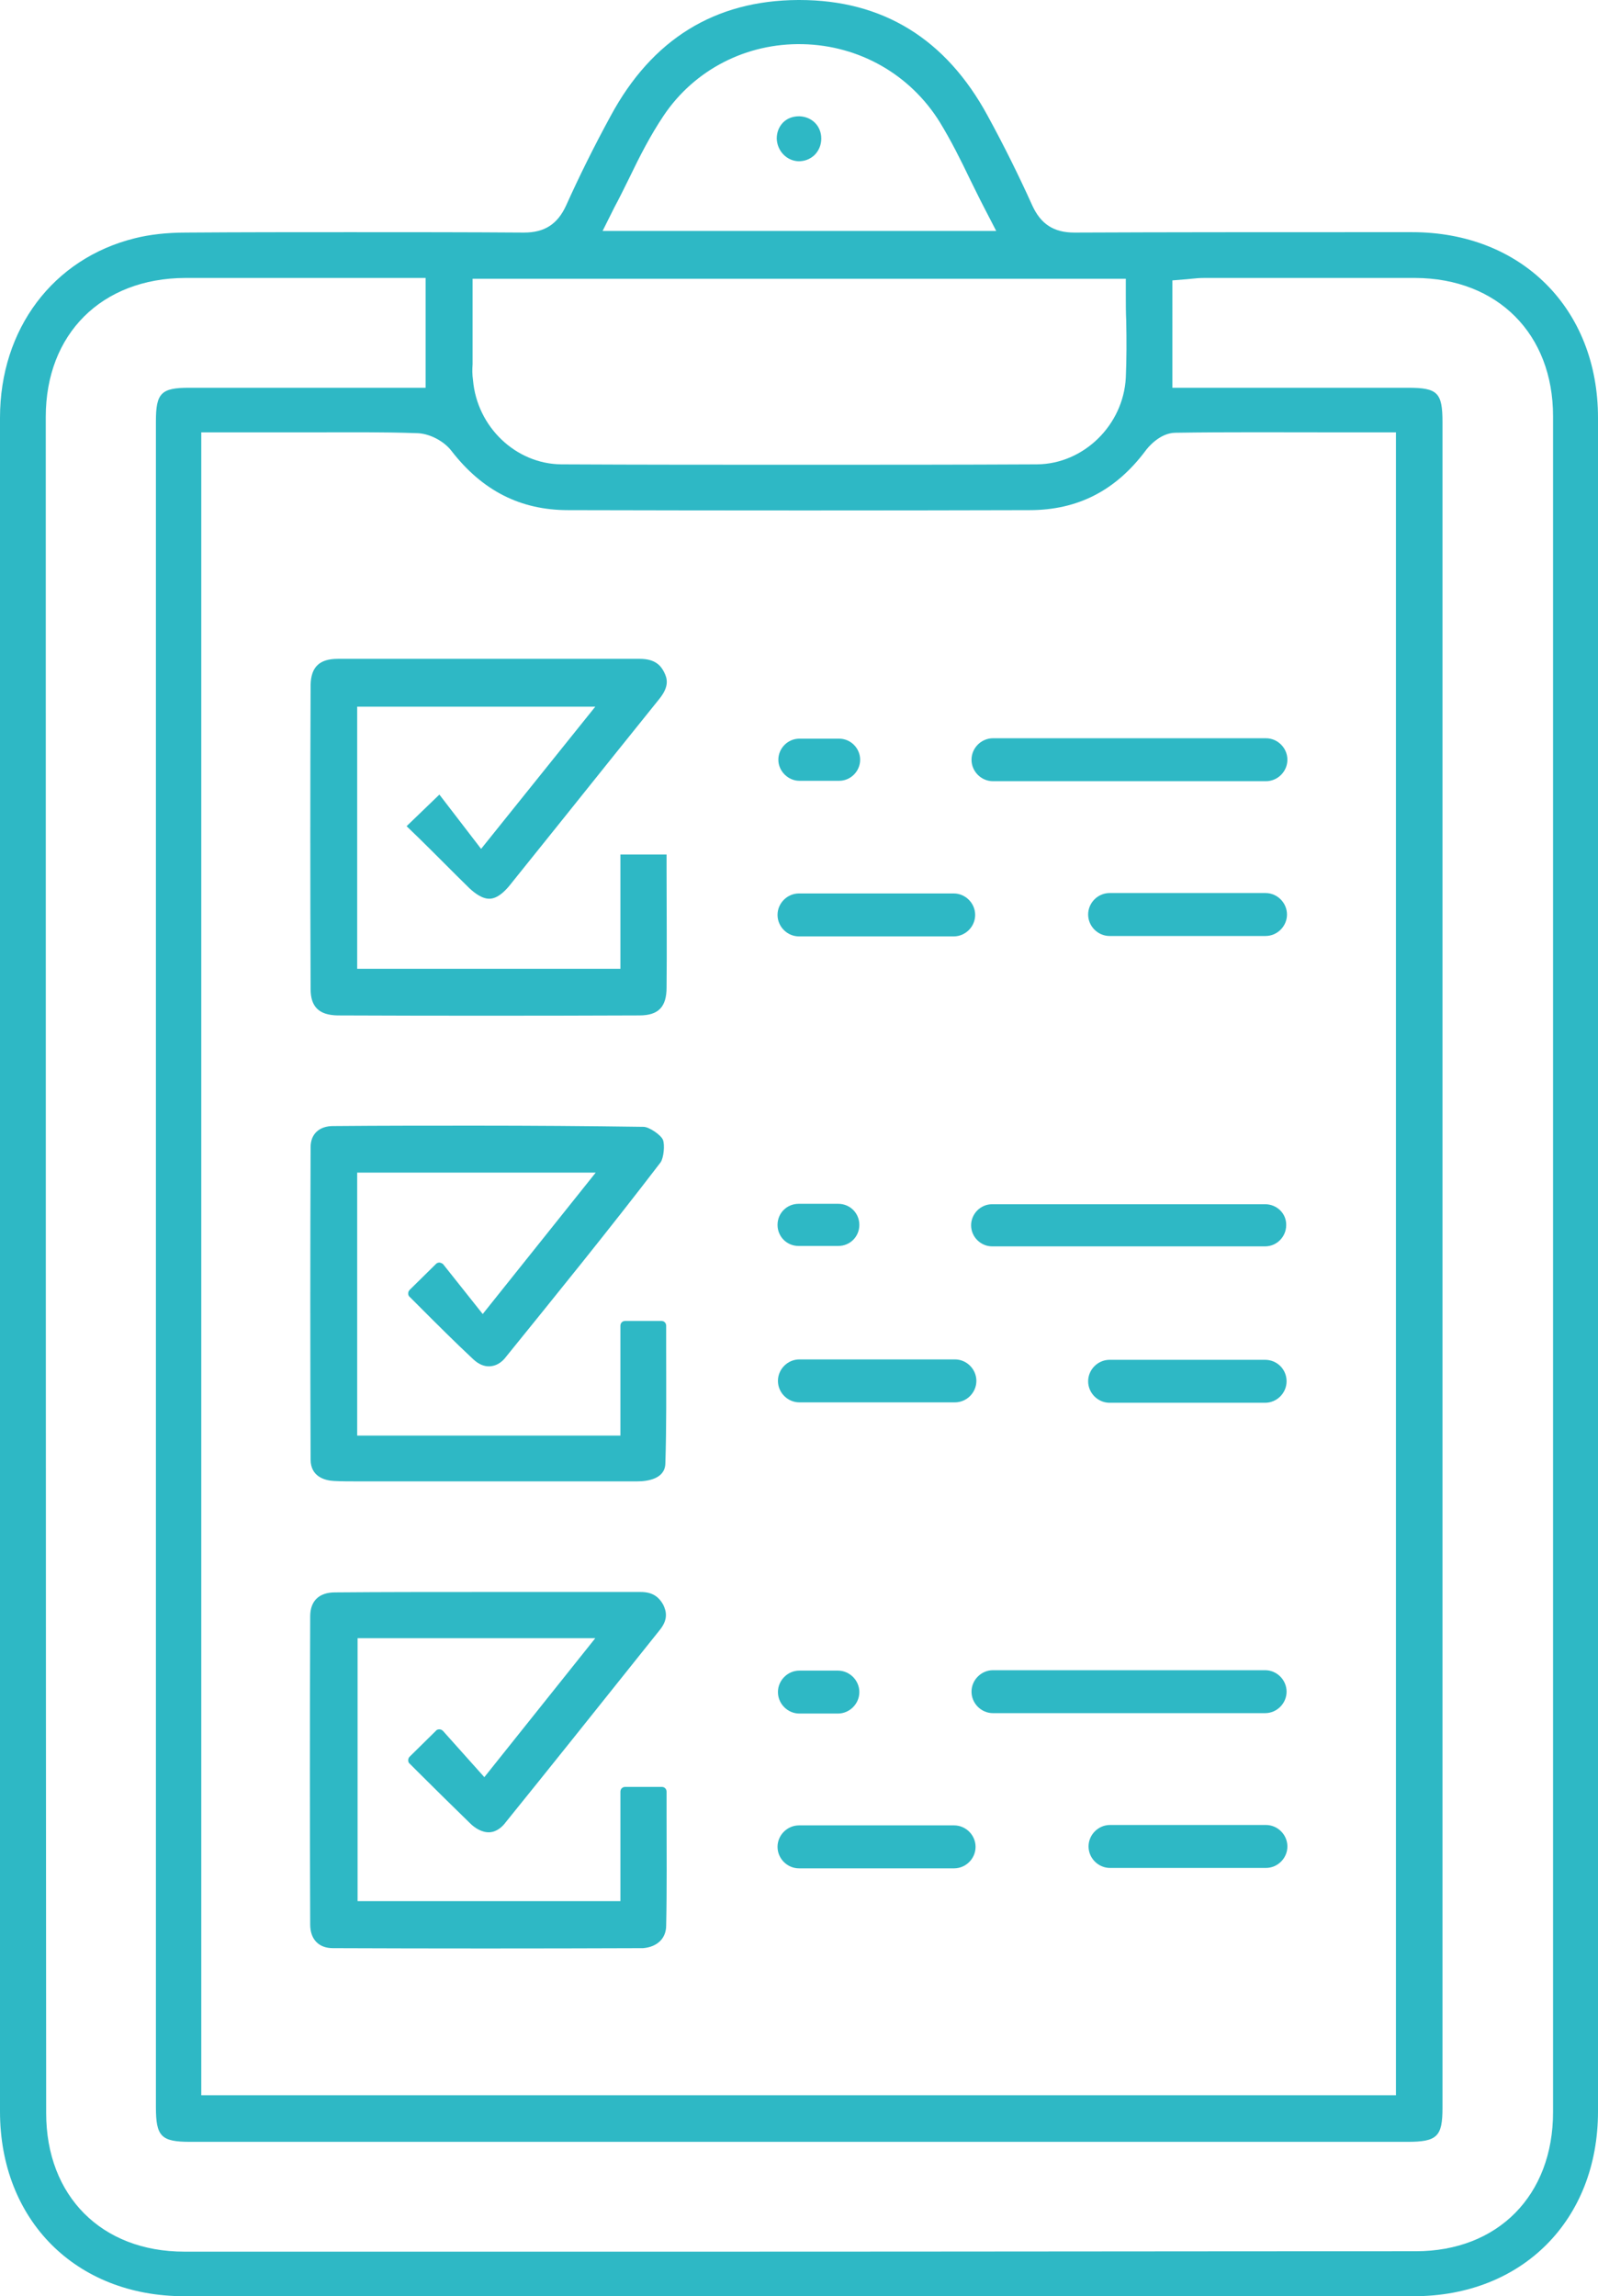 <?xml version="1.0" encoding="utf-8"?>
<!-- Generator: Adobe Illustrator 24.1.0, SVG Export Plug-In . SVG Version: 6.00 Build 0)  -->
<svg version="1.1" id="Calque_1" xmlns="http://www.w3.org/2000/svg" xmlns:xlink="http://www.w3.org/1999/xlink" x="0px" y="0px"
	 viewBox="0 0 394.6 566.7" style="enable-background:new 0 0 394.6 566.7;" xml:space="preserve">
<style type="text/css">
	.st0{fill:#2EB8C5;}
</style>
<path class="st0" d="M0,521.1c0,26.8,18.7,45.6,45.5,45.6c100.7,0,202.8,0,303.6,0c26.8,0,45.5-18.8,45.5-45.6c0-135.4,0-276,0-418
	c0-26.9-18.9-45.8-45.9-45.8l-14,0c-22.7,0-46.2,0-69.3,0.1c0,0-0.1,0-0.1,0c-5.1,0-8.3-2.1-10.4-6.7c-3.2-7.1-6.9-14.6-11-22.1
	C233.6,9.6,218,0,197.4,0c-0.1,0-0.2,0-0.3,0c-20.6,0.1-36.1,9.7-46.3,28.6c-4.2,7.7-7.8,15-11,22.1c-2.1,4.6-5.3,6.7-10.4,6.7
	c0,0-0.1,0-0.1,0c-14-0.1-28.2-0.1-42.8-0.1c-13.1,0-26.6,0-40.5,0.1c-4.9,0-9.1,0.5-12.7,1.4C13.1,63.8,0,81.2,0,103.1
	C0,153,0,203,0,253l0,59.1L0,372C0,421.7,0,471.4,0,521.1z M151.7,51.2c1.3-2.4,2.5-4.9,3.7-7.3c2.5-5.2,5.2-10.5,8.5-15.4
	c7.6-11.3,20.4-17.9,34.3-17.6c14,0.3,26.6,7.5,33.9,19.3c2.8,4.6,5.1,9.2,7.5,14.2c1.1,2.2,2.2,4.5,3.4,6.8l3,5.8h-97.2L151.7,51.2
	z M116.7,89.9c0-0.4,0-0.7,0-1.1c0-3.8,0-7.5,0-11.4l0-8.6h161.3v4c0,2.2,0,4.3,0.1,6.4c0.1,4.8,0.1,9.3-0.1,14
	c-0.6,11.7-10.4,21.3-21.9,21.4c-19.3,0.1-38.6,0.1-57.9,0.1c-20,0-39.9,0-59.6-0.1c-11.2-0.1-20.8-9.2-21.8-20.8
	C116.6,92.4,116.6,91.2,116.7,89.9z M111.5,111.3c7.6,9.8,17,14.6,28.8,14.6c40.5,0.1,77.7,0.1,113.9,0c11.9,0,21.3-4.8,28.7-14.7
	c0.5-0.7,3.5-4.4,7.4-4.4c13.2-0.2,26.1-0.1,39.7-0.1l14.7,0v410.4H49.7V106.7h19.8c2.8,0,5.6,0,8.4,0c8.2,0,16.6-0.1,24.9,0.2
	C105.9,106.9,109.6,108.8,111.5,111.3z M11.3,102.9c0-20.5,13.8-34.2,34.4-34.3c12.8,0,25.8,0,38.4,0c5.7,0,11.3,0,17,0h4v27.1
	l-23.8,0c-11.5,0-23.1,0-34.6,0c-6.9,0-8.2,1.3-8.2,8.3c0,138.7,0,277.3,0,416c0,7.3,1.3,8.6,8.5,8.6c100.2,0,200.3,0,300.5,0
	c7.4,0,8.7-1.3,8.7-8.4c0-138.7,0-277.3,0-416c0-7.3-1.2-8.5-8.5-8.5c-11.4,0-22.8,0-34.2,0l-24,0V69.2l3.7-0.3c0.3,0,0.7-0.1,1-0.1
	c0.9-0.1,2-0.2,3.1-0.2l6.4,0c15,0,30.5,0,45.8,0c20.3,0.1,34,13.8,34,34.1c0,139.5,0,279,0,418.6c0,20.5-13.6,34.3-33.9,34.3
	c-55,0-111.8,0.1-169.9,0.1c-44.1,0-88.9,0-134.2,0c-20.4,0-34.1-13.7-34.1-34.2C11.3,381.9,11.3,242.4,11.3,102.9z"/>
<path class="st0" d="M164.6,243.7c0.1-9.6,0-19.4,0-28.9l0-3.9h-11.4v28.2h-65v-64.7H147l-28.2,35.1l-10.3-13.4l-8.1,7.8l2.8,2.7
	c4.4,4.3,8.5,8.5,12.7,12.6c1.3,1.2,3.2,2.7,5.1,2.6c1.9-0.1,3.6-1.8,4.7-3.1c8.7-10.8,17.5-21.8,26-32.4c3.7-4.6,7.4-9.2,11.1-13.8
	c2.5-3.1,2-5,1.2-6.6c-0.8-1.6-2.2-3.3-6-3.3c0,0,0,0,0,0c-9.5,0-19.1,0-28.6,0c-4.4,0-8.8,0-13.3,0c-10.9,0-21.8,0-32.7,0
	c-4.5,0-6.6,2-6.7,6.4c-0.1,24.2-0.1,49.5,0,75.1c0,4.4,2.1,6.4,6.6,6.5c24.1,0.1,49.1,0.1,74.6,0
	C162.6,250.6,164.6,248.5,164.6,243.7z"/>
<path class="st0" d="M164.5,475.2c0.2-9,0.1-18.2,0.1-27.1l0-5.9c0-0.7-0.5-1.2-1.2-1.2h-9c-0.7,0-1.2,0.5-1.2,1.2v27H88.3v-64.9
	h58.7l-27.4,34.3l-10.2-11.4c-0.3-0.3-0.6-0.4-0.9-0.4c-0.2,0-0.6,0-0.9,0.4l-6.4,6.3c-0.3,0.3-0.4,0.6-0.4,0.9c0,0.2,0,0.6,0.4,0.9
	l1.9,1.9c4.4,4.4,8.7,8.6,13,12.8c1.1,1.1,2.9,2.3,4.8,2.2c1.8-0.1,3.2-1.4,4-2.5c11-13.6,22.1-27.5,32.8-40.9l5.2-6.5
	c2.2-2.7,1.6-4.7,0.9-6.2c-1.2-2.2-2.9-3.2-5.6-3.2l-15.5,0c-8.1,0-16.4,0-24.6,0c-11.8,0-23.7,0-35.4,0.1c-3.9,0-6.1,2.1-6.1,5.9
	c-0.1,24.9-0.1,50.5,0,76.1c0,3.6,2.1,5.8,5.6,5.8c24.6,0.1,50.4,0.1,76.6,0C162.3,480.5,164.5,478.4,164.5,475.2z"/>
<path class="st0" d="M158.9,278.1c-13.8-0.2-27.7-0.3-41.5-0.3c-11.6,0-23.1,0-34.5,0.1l-0.6,0c-3.5,0-5.6,2-5.6,5.2
	c-0.1,25.4-0.1,51.4,0,77.1c0,4.3,3.6,5.2,5.8,5.3c1.9,0.1,3.9,0.1,5.9,0.1c0.8,0,1.7,0,2.5,0l17.1,0c16.4,0,32.8,0,49.3,0
	c2.6,0,6.9-0.6,7-4.4c0.3-9.2,0.2-18.7,0.2-27.8c0-2.1,0-4.1,0-6.2c0-0.7-0.5-1.2-1.2-1.2h-8.9c-0.7,0-1.2,0.5-1.2,1.2v27.1h-65
	v-64.9h58.9l-27.9,34.9l-9.7-12.2c-0.3-0.4-0.7-0.4-0.9-0.5c-0.2,0-0.6,0-0.9,0.3l-6.5,6.4c-0.3,0.3-0.4,0.6-0.4,0.9
	c0,0.2,0,0.6,0.4,0.9l2.2,2.2c4.6,4.6,8.9,8.9,13.5,13.2c1.3,1.2,2.7,1.8,4.1,1.7c1.5-0.1,2.9-0.9,4-2.4
	c11.9-14.7,25.4-31.3,38.1-47.9c0.8-1.1,1.1-4.4,0.6-5.6S160.3,278.1,158.9,278.1z"/>
<path class="st0" d="M312.6,192.8c2.9,0,5.3-2.4,5.3-5.3s-2.4-5.3-5.3-5.3h-67.4c-2.9,0-5.3,2.4-5.3,5.3s2.4,5.3,5.3,5.3H312.6z"/>
<path class="st0" d="M312.4,297.2H245c-2.9,0-5.2,2.4-5.2,5.2c0,2.9,2.4,5.2,5.2,5.2h67.4c2.9,0,5.2-2.4,5.2-5.2
	C317.7,299.5,315.3,297.2,312.4,297.2z"/>
<path class="st0" d="M245.2,422.8h67.2c2.9,0,5.3-2.4,5.3-5.3c0-2.9-2.4-5.3-5.3-5.3h-67.2c-2.9,0-5.3,2.4-5.3,5.3
	C239.9,420.4,242.3,422.8,245.2,422.8z"/>
<path class="st0" d="M274.1,450.4c-2.9,0-5.3,2.4-5.3,5.3s2.4,5.3,5.3,5.3h38.5c2.9,0,5.3-2.4,5.3-5.3s-2.4-5.3-5.3-5.3H274.1z"/>
<path class="st0" d="M197.3,231.1h38.2c2.9,0,5.3-2.4,5.3-5.3s-2.4-5.3-5.3-5.3h-38.2c-2.9,0-5.3,2.4-5.3,5.3
	S194.4,231.1,197.3,231.1z"/>
<path class="st0" d="M312.5,231c2.9,0,5.3-2.4,5.3-5.3s-2.4-5.3-5.3-5.3H274c-2.9,0-5.3,2.4-5.3,5.3s2.4,5.3,5.3,5.3H312.5z"/>
<path class="st0" d="M235.6,461.1c2.9,0,5.3-2.4,5.3-5.3c0-2.9-2.4-5.3-5.3-5.3h-38.3c-2.9,0-5.3,2.4-5.3,5.3c0,2.9,2.4,5.3,5.3,5.3
	H235.6z"/>
<path class="st0" d="M235.8,346.1c2.9,0,5.3-2.4,5.3-5.3c0-2.9-2.4-5.3-5.3-5.3h-38.4c-2.9,0-5.3,2.4-5.3,5.3c0,2.9,2.4,5.3,5.3,5.3
	H235.8z"/>
<path class="st0" d="M312.4,335.6H274c-2.9,0-5.3,2.4-5.3,5.3c0,2.9,2.4,5.3,5.3,5.3h38.4c2.9,0,5.3-2.4,5.3-5.3
	C317.7,337.9,315.3,335.6,312.4,335.6z"/>
<path class="st0" d="M206.9,422.9c2.9,0,5.3-2.4,5.3-5.3s-2.4-5.3-5.3-5.3h-9.5c-2.9,0-5.3,2.4-5.3,5.3s2.4,5.3,5.3,5.3H206.9z"/>
<path class="st0" d="M197.2,297.1c-2.9,0-5.2,2.3-5.2,5.2c0,2.9,2.3,5.2,5.2,5.2h9.8c2.9,0,5.2-2.3,5.2-5.2c0-2.9-2.3-5.2-5.2-5.2
	H197.2z"/>
<path class="st0" d="M207.2,182.3h-9.8c-2.9,0-5.2,2.4-5.2,5.2s2.4,5.2,5.2,5.2h9.8c2.9,0,5.2-2.4,5.2-5.2S210.1,182.3,207.2,182.3z
	"/>
<path class="st0" d="M197.2,39.8c1.5,0,2.8-0.5,3.9-1.5c1.1-1.1,1.7-2.5,1.7-4.1v0c0-3.1-2.3-5.4-5.4-5.5c0,0-0.1,0-0.1,0
	c-1.5,0-2.9,0.5-3.9,1.5c-1,1-1.6,2.4-1.6,4C191.9,37.2,194.2,39.7,197.2,39.8z"/>
</svg>

